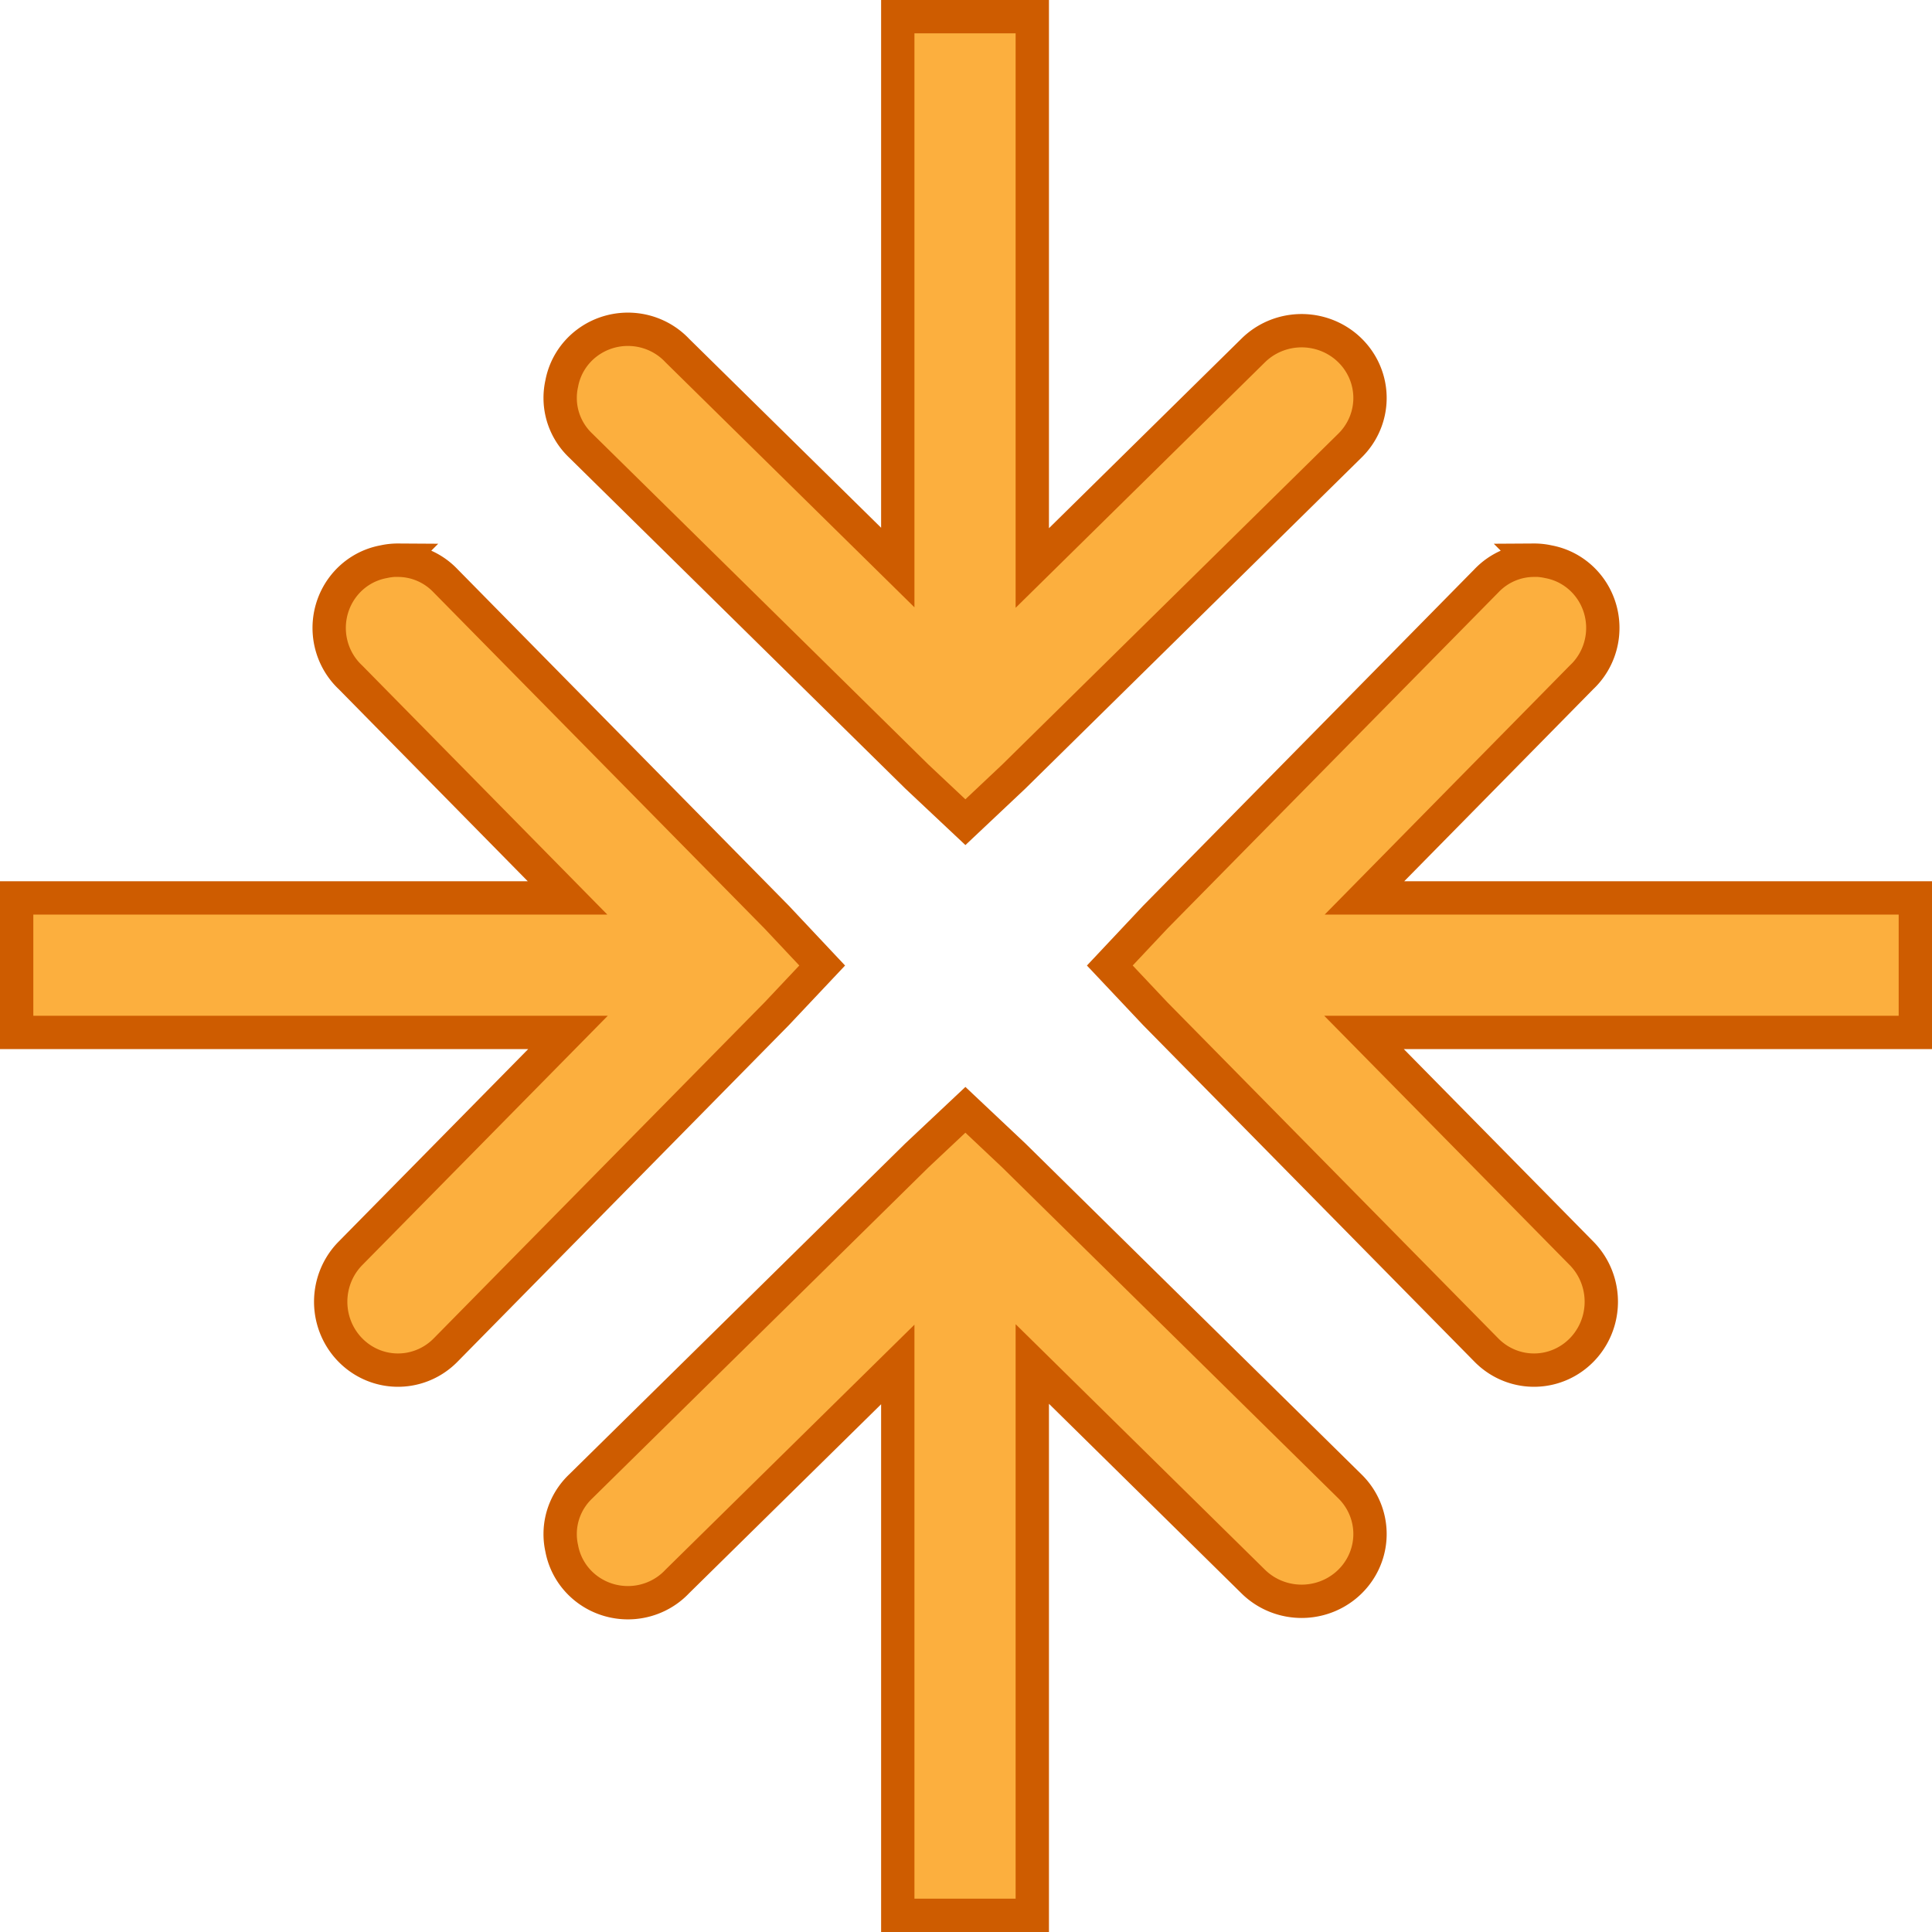 <?xml version="1.0" encoding="UTF-8" standalone="no"?>
<svg
   xmlns:dc="http://purl.org/dc/elements/1.1/"
   xmlns:cc="http://creativecommons.org/ns#"
   xmlns:rdf="http://www.w3.org/1999/02/22-rdf-syntax-ns#"
   xmlns:svg="http://www.w3.org/2000/svg"
   xmlns="http://www.w3.org/2000/svg"
   xmlns:sodipodi="http://sodipodi.sourceforge.net/DTD/sodipodi-0.dtd"
   xmlns:inkscape="http://www.inkscape.org/namespaces/inkscape"
   width="16"
   height="16"
   viewBox="0 0 16 16"
   id="svg30571"
   version="1.1"
   inkscape:version="0.91+devel r"
   sodipodi:docname="gimp-center.svg">
  <defs
     id="defs30573" />
  <sodipodi:namedview
     id="base"
     pagecolor="#ffffff"
     bordercolor="#666666"
     borderopacity="1"
     inkscape:pageopacity="0"
     inkscape:pageshadow="2"
     inkscape:zoom="16"
     inkscape:cx="15.586539"
     inkscape:cy="7.488086"
     inkscape:document-units="px"
     inkscape:current-layer="layer1"
     showgrid="true"
     units="px"
     inkscape:snap-page="true"
     inkscape:snap-bbox="true"
     inkscape:bbox-paths="true"
     inkscape:bbox-nodes="true"
     inkscape:snap-bbox-edge-midpoints="true"
     inkscape:snap-bbox-midpoints="true"
     inkscape:object-paths="true"
     inkscape:snap-intersection-paths="true"
     inkscape:object-nodes="true"
     inkscape:snap-smooth-nodes="true"
     inkscape:snap-midpoints="true"
     inkscape:snap-object-midpoints="true"
     inkscape:snap-center="true"
     inkscape:snap-text-baseline="true"
     showborder="false"
     inkscape:window-width="1920"
     inkscape:window-height="1016"
     inkscape:window-x="0"
     inkscape:window-y="27"
     inkscape:window-maximized="1"
     inkscape:snap-global="false"
     showguides="false">
    <inkscape:grid
       type="xygrid"
       id="grid14" />
  </sodipodi:namedview>
  <g
     inkscape:label="Layer 1"
     inkscape:groupmode="layer"
     id="layer1"
     transform="translate(0,-1036.362)">
    <g
       id="g4053">
      <rect
         rx="0"
         y="1036.362"
         x="0"
         height="16"
         width="16"
         id="rect28186-4"
         style="fill:none;stroke:none" />
      <rect
         y="1036.362"
         x="0"
         height="16"
         width="16"
         id="rect6884"
         style="opacity:0.3;fill:none;stroke:none" />
      <path
         inkscape:connector-curvature="0"
         id="path8334"
         d="m 3.298,1041.001 a 0.548,0.557 0 0 0 -0.121,0.013 0.548,0.557 0 0 0 -0.274,0.958 l 1.797,1.826 H 0.138 v 1.114 H 4.704 l -1.802,1.83 a 0.557,0.566 0 1 0 0.788,0.801 l 2.742,-2.785 0.377,-0.4 -0.377,-0.401 -2.742,-2.785 a 0.548,0.557 0 0 0 -0.393,-0.17 z"
         style="color:#000000;font-style:normal;font-variant:normal;font-weight:normal;font-stretch:normal;font-size:medium;line-height:normal;font-family:Sans;-inkscape-font-specification:Sans;text-indent:0;text-align:start;text-decoration:none;text-decoration-line:none;letter-spacing:normal;word-spacing:normal;text-transform:none;writing-mode:lr-tb;direction:ltr;baseline-shift:baseline;text-anchor:start;display:inline;overflow:visible;visibility:visible;fill:#fcaf3e;fill-opacity:1;stroke:#ce5c00;stroke-width:0.276;stroke-miterlimit:4;stroke-dasharray:none;stroke-opacity:1;marker:none;enable-background:accumulate" />
      <path
         inkscape:connector-curvature="0"
         id="path8334-7"
         d="m 12.702,1041.001 a 0.548,0.557 0 0 1 0.121,0.013 0.548,0.557 0 0 1 0.274,0.958 l -1.797,1.826 h 4.562 v 1.114 H 11.296 l 1.802,1.83 a 0.557,0.566 0 1 1 -0.788,0.801 l -2.742,-2.785 -0.377,-0.4 0.377,-0.401 2.742,-2.785 a 0.548,0.557 0 0 1 0.393,-0.17 z"
         style="color:#000000;font-style:normal;font-variant:normal;font-weight:normal;font-stretch:normal;font-size:medium;line-height:normal;font-family:Sans;-inkscape-font-specification:Sans;text-indent:0;text-align:start;text-decoration:none;text-decoration-line:none;letter-spacing:normal;word-spacing:normal;text-transform:none;writing-mode:lr-tb;direction:ltr;baseline-shift:baseline;text-anchor:start;display:inline;overflow:visible;visibility:visible;fill:#fcaf3e;fill-opacity:1;stroke:#ce5c00;stroke-width:0.276;stroke-miterlimit:4;stroke-dasharray:none;stroke-opacity:1;marker:none;enable-background:accumulate" />
      <path
         inkscape:connector-curvature="0"
         id="path8334-7-2"
         d="m 4.639,1039.66 a 0.557,0.548 0 0 1 0.013,-0.121 0.557,0.548 0 0 1 0.957,-0.274 l 1.826,1.797 v -4.562 h 1.114 v 4.566 l 1.83,-1.802 a 0.566,0.557 0 1 1 0.801,0.788 l -2.785,2.742 -0.4,0.377 -0.401,-0.377 -2.785,-2.742 a 0.557,0.548 0 0 1 -0.17,-0.393 z"
         style="color:#000000;font-style:normal;font-variant:normal;font-weight:normal;font-stretch:normal;font-size:medium;line-height:normal;font-family:Sans;-inkscape-font-specification:Sans;text-indent:0;text-align:start;text-decoration:none;text-decoration-line:none;letter-spacing:normal;word-spacing:normal;text-transform:none;writing-mode:lr-tb;direction:ltr;baseline-shift:baseline;text-anchor:start;display:inline;overflow:visible;visibility:visible;fill:#fcaf3e;fill-opacity:1;stroke:#ce5c00;stroke-width:0.276;stroke-miterlimit:4;stroke-dasharray:none;stroke-opacity:1;marker:none;enable-background:accumulate" />
      <path
         inkscape:connector-curvature="0"
         id="path8334-7-2-5"
         d="m 4.639,1049.064 a 0.557,0.548 0 0 0 0.013,0.121 0.557,0.548 0 0 0 0.957,0.274 l 1.826,-1.797 v 4.562 h 1.114 v -4.566 l 1.83,1.802 a 0.566,0.557 0 1 0 0.801,-0.788 l -2.785,-2.742 -0.4,-0.377 -0.401,0.377 -2.785,2.742 a 0.557,0.548 0 0 0 -0.17,0.393 z"
         style="color:#000000;font-style:normal;font-variant:normal;font-weight:normal;font-stretch:normal;font-size:medium;line-height:normal;font-family:Sans;-inkscape-font-specification:Sans;text-indent:0;text-align:start;text-decoration:none;text-decoration-line:none;letter-spacing:normal;word-spacing:normal;text-transform:none;writing-mode:lr-tb;direction:ltr;baseline-shift:baseline;text-anchor:start;display:inline;overflow:visible;visibility:visible;fill:#fcaf3e;fill-opacity:1;stroke:#ce5c00;stroke-width:0.276;stroke-miterlimit:4;stroke-dasharray:none;stroke-opacity:1;marker:none;enable-background:accumulate" />
    </g>
  </g>
</svg>
